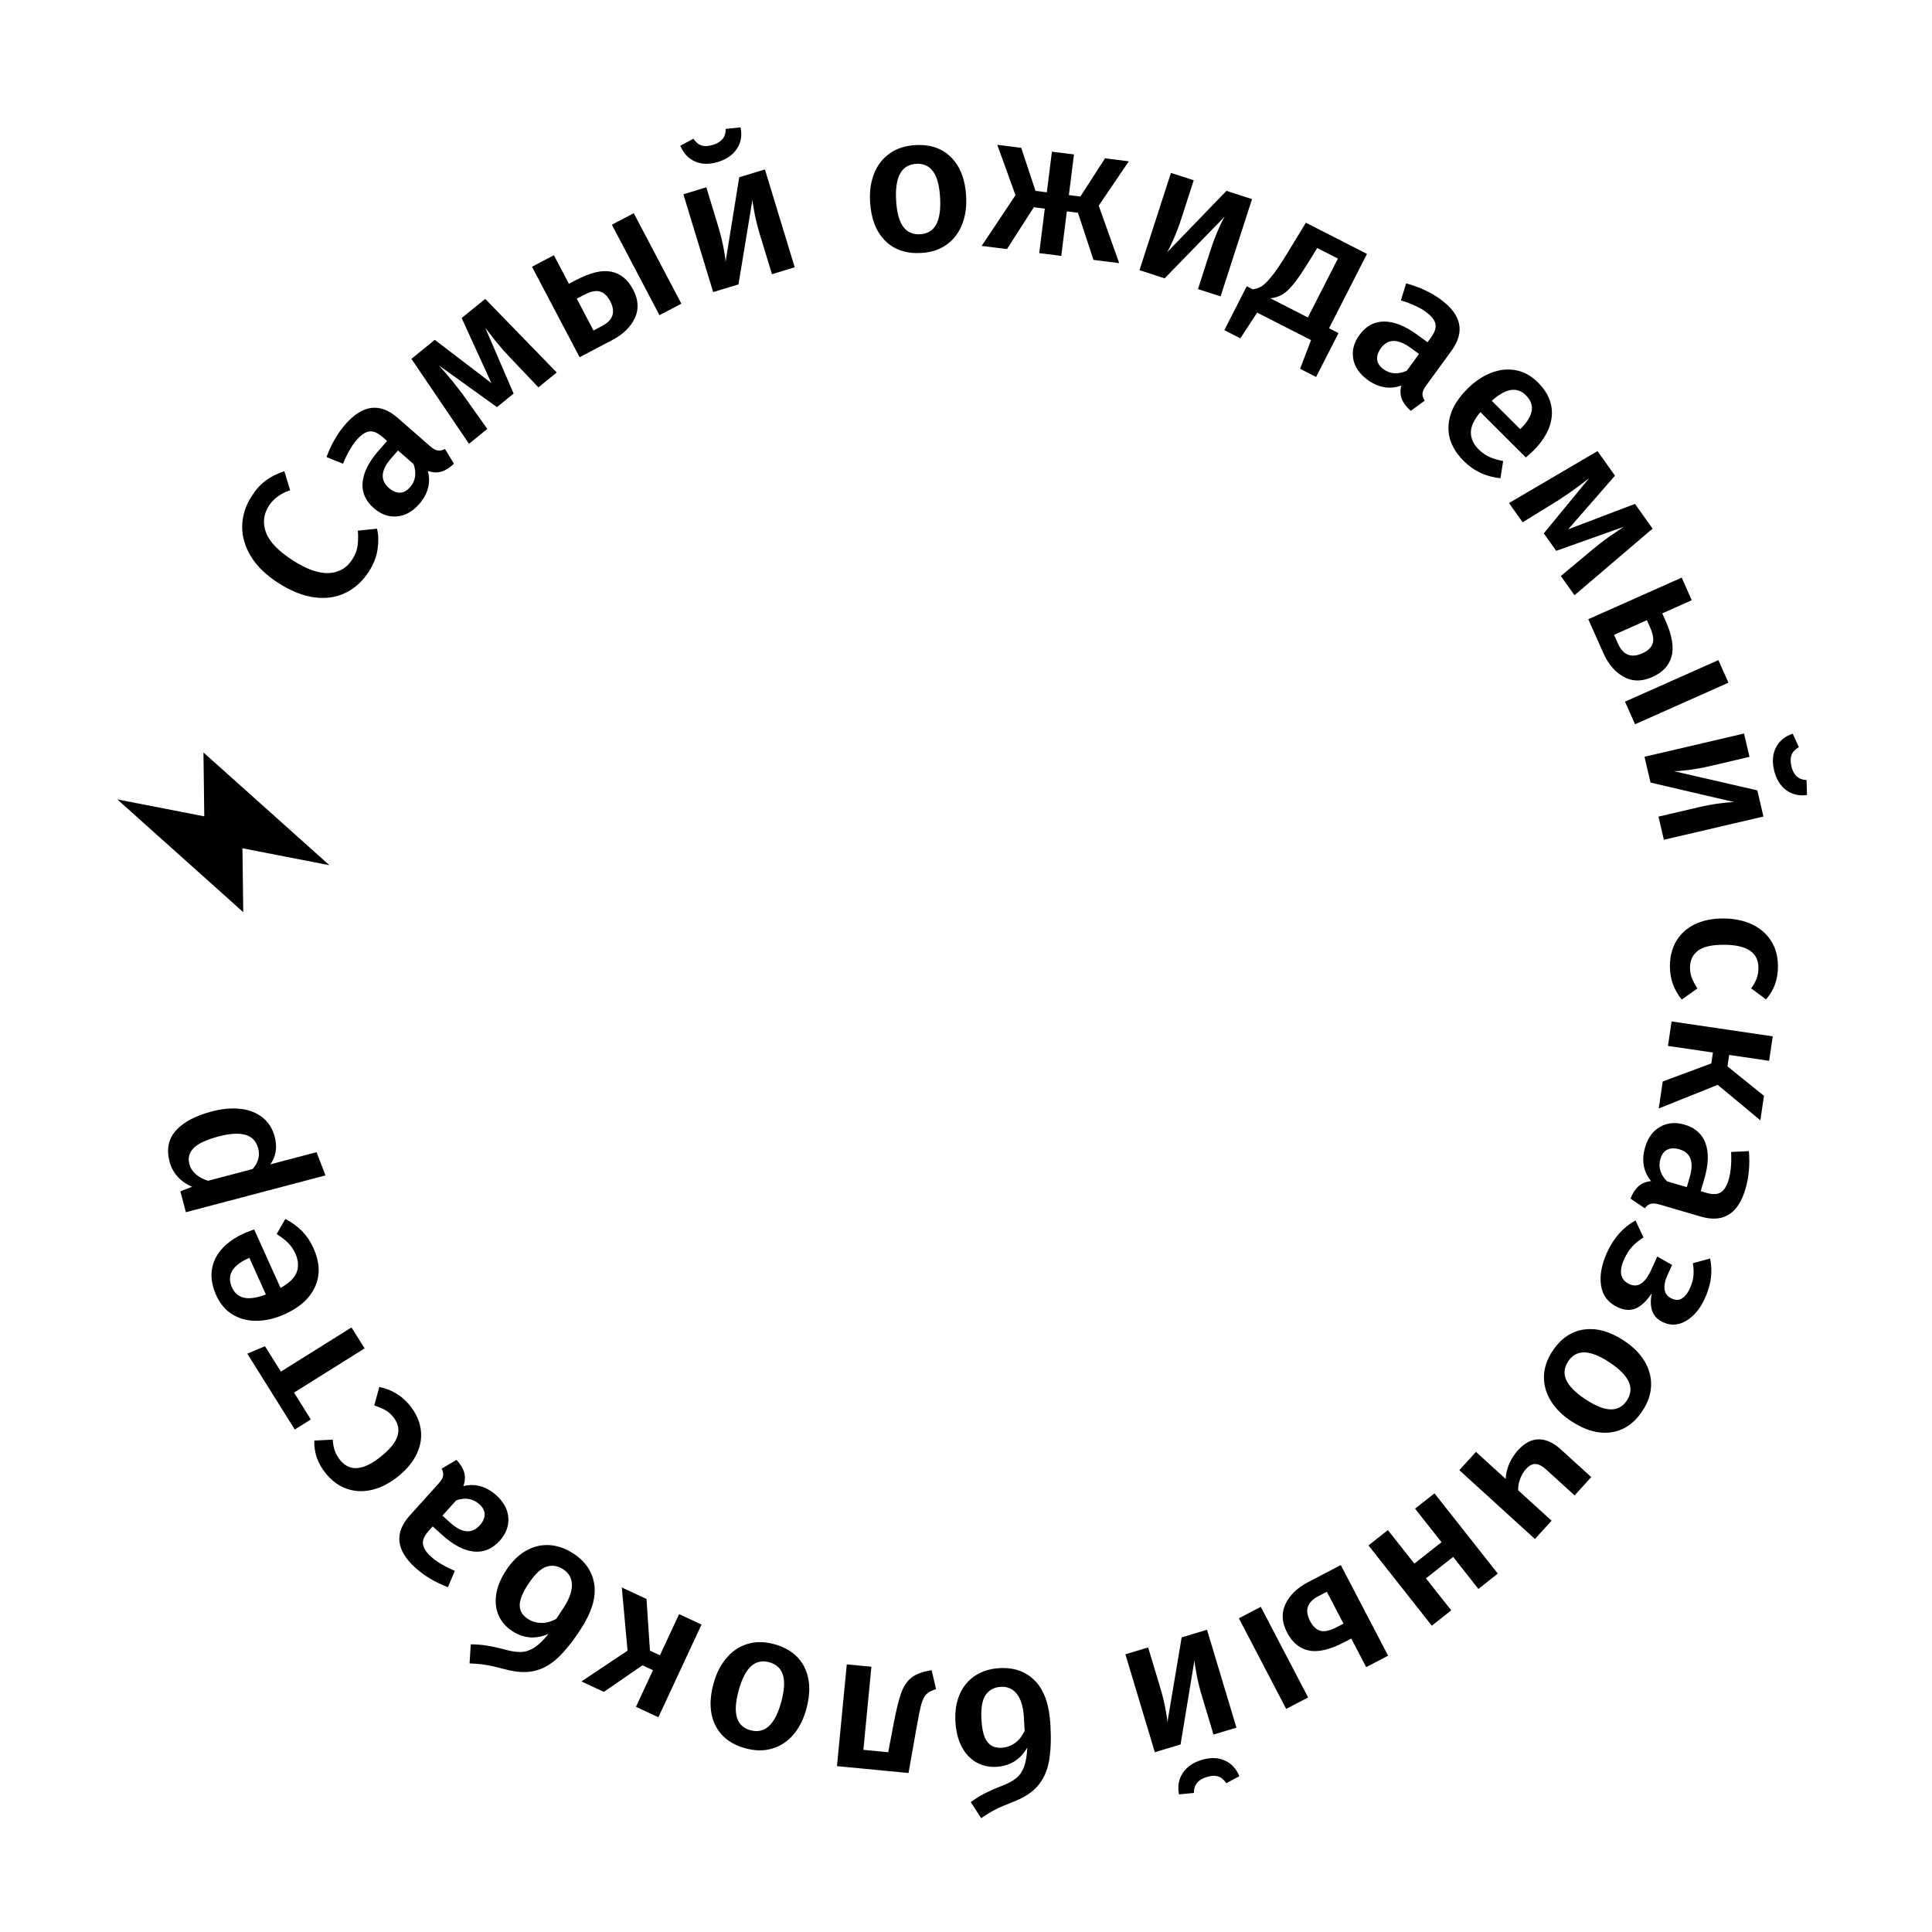 <?xml version="1.0" encoding="UTF-8" standalone="no"?> <svg xmlns="http://www.w3.org/2000/svg" xmlns:xlink="http://www.w3.org/1999/xlink" xmlns:serif="http://www.serif.com/" width="100%" height="100%" viewBox="0 0 130 130" version="1.1" xml:space="preserve" style="fill-rule:evenodd;clip-rule:evenodd;stroke-linejoin:round;stroke-miterlimit:2;"> <g transform="matrix(1,0,0,1,-187,0)"> <g id="Artboard2" transform="matrix(1,0,0,1,-0.13,187.126)"> <rect x="187.13" y="-187.126" width="129.226" height="129.226" style="fill:none;"></rect> <g transform="matrix(0.741,0,0,0.741,65.365,-170.374)"> <path d="M187.16,22.478C187.557,21.857 187.993,21.372 188.467,21.022C188.941,20.673 189.502,20.393 190.15,20.183L190.669,21.911C189.801,22.203 189.156,22.679 188.733,23.339C188.248,24.098 188.163,24.902 188.481,25.751C188.799,26.601 189.613,27.445 190.923,28.284C192.204,29.104 193.3,29.487 194.211,29.431C195.122,29.375 195.823,28.963 196.315,28.194C196.574,27.79 196.733,27.385 196.792,26.978C196.851,26.571 196.861,26.105 196.822,25.58L198.562,25.402C198.696,25.974 198.712,26.599 198.611,27.278C198.51,27.957 198.251,28.621 197.835,29.271C197.267,30.158 196.559,30.809 195.709,31.224C194.86,31.639 193.914,31.776 192.871,31.637C191.829,31.497 190.741,31.064 189.608,30.339C188.494,29.626 187.663,28.819 187.114,27.919C186.565,27.019 186.3,26.099 186.318,25.159C186.337,24.219 186.617,23.325 187.16,22.478ZM203.375,17.905C203.648,18.144 203.885,18.277 204.086,18.305C204.287,18.333 204.503,18.286 204.736,18.162L205.547,19.501C205.165,19.867 204.785,20.106 204.407,20.218C204.029,20.33 203.619,20.31 203.178,20.157C203.322,20.703 203.324,21.23 203.184,21.737C203.044,22.244 202.782,22.717 202.397,23.158C201.788,23.854 201.109,24.231 200.358,24.289C199.608,24.348 198.911,24.096 198.268,23.534C197.51,22.872 197.172,22.09 197.252,21.19C197.333,20.289 197.82,19.327 198.713,18.305L199.475,17.433L199.079,17.087C198.63,16.694 198.224,16.522 197.863,16.571C197.501,16.621 197.12,16.874 196.72,17.332C196.273,17.843 195.857,18.568 195.472,19.505L193.976,18.897C194.404,17.732 194.976,16.74 195.692,15.921C197.255,14.133 198.839,13.94 200.442,15.341L203.375,17.905ZM201.561,21.634C202.061,21.062 202.168,20.362 201.88,19.536L200.466,18.3L199.854,19C198.899,20.092 198.827,20.993 199.637,21.701C199.972,21.994 200.305,22.137 200.636,22.132C200.968,22.126 201.276,21.96 201.561,21.634ZM214.882,11.217L213.22,12.567L210.586,9.8C210.196,9.394 209.794,8.937 209.38,8.428C209.203,8.211 208.873,7.786 208.389,7.153L210.966,13.133L209.454,14.362L204.181,10.574C204.614,11.051 205.023,11.526 205.407,11.998C205.635,12.28 205.955,12.691 206.365,13.232L208.576,16.342L206.915,17.693L201.685,9.98L203.809,8.253L208.944,12.176L206.247,6.271L208.385,4.533L214.882,11.217ZM216.64,2.821C217.923,2.145 218.987,1.892 219.831,2.063C220.674,2.234 221.336,2.775 221.815,3.686C222.3,4.607 222.353,5.472 221.972,6.281C221.591,7.09 220.909,7.753 219.925,8.271L216.959,9.832L212.634,1.617L214.622,0.571L215.987,3.164L216.64,2.821ZM218.996,6.995C220,6.466 220.246,5.715 219.734,4.742C219.477,4.255 219.164,3.961 218.793,3.859C218.422,3.757 217.936,3.864 217.335,4.18L216.699,4.515L218.219,7.404L218.996,6.995ZM219.886,-2.201L221.874,-3.247L226.199,4.968L224.211,6.014L219.886,-2.201ZM236.49,1.663L234.425,2.292L233.341,-1.268C233.143,-1.917 232.984,-2.538 232.865,-3.132C232.745,-3.725 232.675,-4.178 232.653,-4.489L231.386,3.217L229.086,3.917L226.381,-4.964L228.463,-5.598L229.547,-2.039C229.734,-1.423 229.889,-0.804 230.012,-0.181C230.134,0.443 230.201,0.893 230.212,1.171L231.451,-6.508L233.785,-7.219L236.49,1.663ZM229.523,-7.902C228.739,-7.663 228.044,-7.678 227.436,-7.945C226.829,-8.213 226.384,-8.689 226.102,-9.374L227.285,-10.009C227.506,-9.685 227.758,-9.48 228.04,-9.395C228.323,-9.31 228.66,-9.327 229.052,-9.447C229.444,-9.566 229.738,-9.744 229.935,-9.981C230.132,-10.219 230.228,-10.526 230.223,-10.904L231.576,-11.041C231.723,-10.315 231.614,-9.67 231.247,-9.106C230.881,-8.542 230.306,-8.141 229.523,-7.902ZM247.44,-9.431C248.806,-9.508 249.897,-9.132 250.71,-8.305C251.524,-7.477 251.974,-6.304 252.059,-4.786C252.113,-3.816 251.985,-2.95 251.676,-2.189C251.367,-1.428 250.897,-0.824 250.266,-0.379C249.635,0.067 248.869,0.315 247.97,0.365C246.603,0.441 245.51,0.066 244.69,-0.761C243.87,-1.588 243.418,-2.767 243.332,-4.298C243.278,-5.267 243.406,-6.13 243.715,-6.885C244.024,-7.641 244.497,-8.241 245.135,-8.687C245.772,-9.133 246.54,-9.381 247.44,-9.431ZM247.535,-7.732C246.191,-7.657 245.579,-6.556 245.698,-4.43C245.759,-3.332 245.971,-2.532 246.333,-2.031C246.695,-1.53 247.209,-1.298 247.875,-1.335C248.541,-1.372 249.025,-1.663 249.329,-2.207C249.632,-2.751 249.754,-3.567 249.693,-4.653C249.632,-5.74 249.421,-6.533 249.059,-7.035C248.697,-7.536 248.189,-7.768 247.535,-7.732ZM266.83,-7.961L264.097,-3.935L265.954,1.286L263.621,0.993L262.211,-3.287L261.201,-3.413L260.695,0.627L258.693,0.376L259.199,-3.664L258.206,-3.788L255.767,0.009L253.468,-0.278L256.539,-4.882L254.884,-9.458L257.06,-9.185L258.357,-5.273L259.384,-5.144L259.847,-8.836L261.849,-8.585L261.387,-4.893L262.432,-4.763L264.67,-8.232L266.83,-7.961ZM275.163,4.307L273.109,3.643L274.253,0.103C274.462,-0.543 274.686,-1.143 274.927,-1.699C275.168,-2.254 275.369,-2.666 275.53,-2.933L270.086,2.666L267.798,1.927L270.654,-6.907L272.724,-6.238L271.58,-2.698C271.382,-2.085 271.155,-1.488 270.9,-0.907C270.644,-0.326 270.442,0.082 270.292,0.317L275.697,-5.277L278.018,-4.527L275.163,4.307ZM285.87,7.639L283.835,11.625L282.382,10.883L283.377,8.277L278.484,5.78L276.958,8.114L275.504,7.371L277.539,3.385L278.086,3.665C278.38,3.631 278.646,3.54 278.885,3.393C279.125,3.246 279.429,2.945 279.799,2.49C280.17,2.035 280.636,1.347 281.198,0.426L282.909,-2.385L288.458,0.448L285.011,7.2L285.87,7.639ZM285.817,0.873L283.942,-0.085L283.162,1.172C282.632,2.031 282.184,2.689 281.819,3.147C281.454,3.604 281.11,3.931 280.786,4.127C280.463,4.323 280.094,4.44 279.681,4.479L283.088,6.219L285.817,0.873ZM293.832,12.398C293.618,12.691 293.507,12.939 293.496,13.141C293.486,13.344 293.553,13.555 293.697,13.775L292.435,14.702C292.037,14.354 291.766,13.997 291.62,13.631C291.474,13.264 291.458,12.854 291.571,12.401C291.04,12.593 290.516,12.642 289.999,12.548C289.482,12.453 288.986,12.234 288.514,11.889C287.766,11.345 287.33,10.702 287.205,9.959C287.08,9.217 287.269,8.5 287.772,7.81C288.364,6.997 289.113,6.59 290.017,6.59C290.922,6.59 291.923,6.99 293.02,7.789L293.956,8.471L294.266,8.046C294.617,7.563 294.753,7.144 294.671,6.789C294.59,6.433 294.304,6.076 293.812,5.718C293.264,5.318 292.505,4.968 291.537,4.668L292.01,3.124C293.208,3.447 294.247,3.928 295.127,4.569C297.046,5.967 297.38,7.527 296.126,9.248L293.832,12.398ZM289.957,10.921C290.572,11.369 291.278,11.413 292.075,11.053L293.181,9.535L292.429,8.987C291.257,8.133 290.353,8.141 289.72,9.011C289.458,9.371 289.344,9.715 289.379,10.045C289.414,10.374 289.607,10.666 289.957,10.921ZM303.565,18.322C303.482,18.405 303.255,18.608 302.883,18.931L298.757,14.817C298.17,15.505 297.882,16.126 297.891,16.68C297.9,17.234 298.136,17.743 298.6,18.205C298.89,18.495 299.211,18.72 299.563,18.88C299.915,19.041 300.335,19.167 300.823,19.257L300.577,20.821C299.262,20.682 298.157,20.167 297.262,19.275C296.259,18.275 295.792,17.198 295.861,16.044C295.929,14.89 296.492,13.782 297.55,12.722C298.219,12.051 298.936,11.564 299.701,11.26C300.466,10.957 301.218,10.874 301.959,11.009C302.7,11.144 303.372,11.514 303.977,12.117C304.897,13.034 305.318,14.036 305.241,15.124C305.164,16.212 304.605,17.278 303.565,18.322ZM302.445,16.289C303.593,15.137 303.74,14.136 302.887,13.285C302.497,12.896 302.05,12.736 301.546,12.803C301.041,12.87 300.454,13.197 299.785,13.786L302.37,16.363L302.445,16.289ZM307.299,31.445L306.06,29.699L308.992,27.251C309.423,26.887 309.905,26.516 310.439,26.136C310.668,25.974 311.114,25.672 311.776,25.23L305.641,27.413L304.513,25.825L308.636,20.809C308.131,21.21 307.631,21.587 307.135,21.939C306.839,22.149 306.408,22.441 305.841,22.815L302.594,24.82L301.354,23.074L309.391,18.356L310.976,20.589L306.728,25.457L312.795,23.15L314.391,25.396L307.299,31.445ZM315.57,33.763C316.16,35.089 316.342,36.167 316.116,36.997C315.89,37.828 315.307,38.452 314.366,38.871C313.415,39.294 312.548,39.29 311.766,38.856C310.984,38.423 310.367,37.699 309.915,36.683L308.552,33.621L317.034,29.846L317.948,31.898L315.27,33.09L315.57,33.763ZM311.25,35.84C311.711,36.877 312.444,37.172 313.449,36.724C313.952,36.501 314.266,36.207 314.392,35.844C314.519,35.48 314.444,34.988 314.168,34.368L313.875,33.711L310.893,35.038L311.25,35.84ZM320.367,37.334L321.28,39.386L312.799,43.161L311.885,41.109L320.367,37.334ZM315.416,53.65L314.926,51.548L318.549,50.702C319.209,50.548 319.84,50.431 320.44,50.351C321.04,50.27 321.496,50.23 321.808,50.229L314.203,48.455L313.656,46.114L322.697,44.002L323.192,46.121L319.569,46.968C318.942,47.114 318.314,47.228 317.684,47.309C317.054,47.39 316.6,47.427 316.322,47.419L323.902,49.163L324.457,51.539L315.416,53.65ZM325.421,47.331C325.235,46.533 325.295,45.84 325.602,45.252C325.909,44.664 326.414,44.252 327.116,44.016L327.671,45.237C327.333,45.436 327.113,45.674 327.009,45.951C326.905,46.227 326.9,46.565 326.993,46.964C327.086,47.363 327.245,47.668 327.468,47.88C327.692,48.092 327.993,48.208 328.37,48.228L328.417,49.587C327.683,49.686 327.047,49.534 326.508,49.132C325.97,48.729 325.607,48.128 325.421,47.331ZM325.775,65.122C325.776,65.73 325.689,66.277 325.515,66.763C325.34,67.249 325.066,67.709 324.692,68.142L323.339,67.145C323.573,66.828 323.742,66.524 323.846,66.231C323.951,65.938 324.003,65.617 324.002,65.266C324,63.873 322.939,63.179 320.822,63.183C319.745,63.186 318.97,63.368 318.497,63.732C318.024,64.096 317.788,64.611 317.79,65.278C317.79,65.606 317.843,65.907 317.949,66.181C318.055,66.456 318.225,66.781 318.46,67.154L317.041,68.158C316.325,67.282 315.966,66.282 315.964,65.159C315.962,64.27 316.157,63.497 316.547,62.841C316.938,62.185 317.496,61.681 318.22,61.328C318.945,60.976 319.799,60.799 320.782,60.797C321.765,60.795 322.634,60.969 323.389,61.318C324.144,61.668 324.73,62.17 325.147,62.824C325.564,63.478 325.773,64.244 325.775,65.122ZM324.178,79.122L320.305,75.908L314.952,78.046L315.313,75.598L319.723,73.96L319.869,72.97L315.788,72.369L316.116,70.146L325.301,71.5L324.973,73.722L321.344,73.187L321.191,74.229L324.505,76.9L324.178,79.122ZM315.025,86.771C314.677,86.67 314.405,86.648 314.211,86.707C314.017,86.766 313.841,86.9 313.682,87.11L312.384,86.236C312.576,85.744 312.821,85.367 313.116,85.107C313.412,84.846 313.792,84.692 314.257,84.645C313.897,84.21 313.674,83.734 313.588,83.215C313.502,82.696 313.541,82.156 313.706,81.594C313.965,80.707 314.423,80.079 315.08,79.711C315.736,79.342 316.474,79.278 317.294,79.518C318.26,79.8 318.895,80.367 319.201,81.219C319.506,82.07 319.469,83.147 319.087,84.449L318.762,85.561L319.267,85.709C319.84,85.877 320.28,85.862 320.587,85.666C320.895,85.469 321.134,85.079 321.305,84.495C321.495,83.844 321.568,83.012 321.523,81.999L323.137,81.923C323.238,83.159 323.136,84.3 322.83,85.344C322.163,87.623 320.808,88.464 318.764,87.866L315.025,86.771ZM315.104,82.625C314.891,83.355 315.088,84.035 315.696,84.664L317.499,85.191L317.76,84.299C318.167,82.906 317.855,82.059 316.822,81.757C316.395,81.632 316.032,81.641 315.734,81.786C315.436,81.93 315.226,82.21 315.104,82.625ZM319.122,95.33C318.709,96.234 318.155,96.897 317.46,97.32C316.765,97.742 316.062,97.79 315.349,97.464C314.87,97.245 314.545,96.92 314.376,96.489C314.206,96.058 314.186,95.505 314.314,94.83C313.856,95.522 313.382,95.977 312.889,96.195C312.397,96.414 311.847,96.385 311.241,96.108C310.368,95.709 309.86,95.055 309.715,94.147C309.571,93.238 309.754,92.225 310.265,91.108C310.863,89.799 311.722,88.834 312.842,88.214L313.563,89.76C313.148,90.02 312.805,90.3 312.533,90.601C312.26,90.901 312.022,91.274 311.818,91.721C311.297,92.86 311.458,93.621 312.298,94.005C313.054,94.351 313.706,93.922 314.256,92.72L314.818,91.491L316.164,92.26L315.741,93.186C315.512,93.686 315.425,94.122 315.48,94.495C315.535,94.867 315.754,95.141 316.137,95.316C316.488,95.477 316.801,95.468 317.075,95.291C317.349,95.114 317.581,94.818 317.77,94.403C317.955,93.999 318.065,93.618 318.099,93.261C318.134,92.903 318.118,92.516 318.051,92.1L319.615,91.676C319.74,92.274 319.764,92.87 319.685,93.464C319.606,94.059 319.419,94.68 319.122,95.33ZM313.473,105.509C312.717,106.651 311.765,107.3 310.615,107.458C309.465,107.615 308.256,107.274 306.988,106.434C306.178,105.898 305.56,105.279 305.135,104.576C304.709,103.873 304.506,103.135 304.527,102.363C304.547,101.591 304.806,100.829 305.303,100.078C306.059,98.936 307.014,98.284 308.167,98.122C309.32,97.959 310.536,98.301 311.813,99.148C312.623,99.684 313.238,100.302 313.659,101.001C314.08,101.701 314.278,102.439 314.255,103.217C314.231,103.994 313.971,104.758 313.473,105.509ZM312.054,104.569C312.797,103.447 312.281,102.299 310.505,101.123C309.588,100.516 308.821,100.207 308.202,100.198C307.584,100.188 307.091,100.462 306.723,101.018C306.355,101.574 306.298,102.136 306.553,102.705C306.808,103.274 307.389,103.858 308.296,104.459C309.203,105.06 309.966,105.365 310.584,105.375C311.202,105.384 311.692,105.116 312.054,104.569ZM303.707,117.143L296.842,110.894L298.354,109.232L301.054,111.69C301.066,111.242 301.171,110.788 301.369,110.327C301.567,109.866 301.835,109.45 302.173,109.078C302.772,108.42 303.403,108.093 304.065,108.095C304.728,108.097 305.388,108.397 306.046,108.996L308.823,111.524L307.311,113.185L304.741,110.846C304.369,110.507 304.038,110.336 303.748,110.333C303.458,110.33 303.175,110.48 302.9,110.783C302.671,111.034 302.491,111.341 302.359,111.703C302.227,112.065 302.168,112.404 302.183,112.718L305.22,115.482L303.707,117.143ZM290.356,116.336L292.759,119.38L295.225,117.435L292.823,114.39L294.586,112.998L300.337,120.286L298.574,121.678L296.28,118.771L293.814,120.717L296.107,123.624L294.344,125.016L288.593,117.727L290.356,116.336ZM286.376,126.524C285.09,127.196 284.025,127.445 283.183,127.271C282.34,127.098 281.68,126.555 281.203,125.642C280.721,124.719 280.672,123.854 281.056,123.046C281.439,122.239 282.124,121.578 283.109,121.063L286.08,119.512L290.377,127.742L288.386,128.781L287.029,126.183L286.376,126.524ZM284.034,122.342C283.028,122.868 282.78,123.618 283.289,124.593C283.543,125.08 283.856,125.376 284.227,125.479C284.597,125.582 285.083,125.477 285.685,125.163L286.323,124.83L284.812,121.936L284.034,122.342ZM283.112,131.535L281.121,132.575L276.824,124.345L278.815,123.305L283.112,131.535ZM266.518,127.615L268.586,126.994L269.657,130.557C269.853,131.207 270.009,131.828 270.127,132.422C270.244,133.016 270.313,133.469 270.333,133.78L271.628,126.079L273.93,125.387L276.604,134.277L274.52,134.904L273.448,131.341C273.263,130.725 273.11,130.105 272.99,129.481C272.87,128.858 272.804,128.407 272.794,128.129L271.528,135.804L269.192,136.506L266.518,127.615ZM273.452,137.204C274.236,136.968 274.932,136.985 275.538,137.255C276.145,137.525 276.588,138.002 276.867,138.688L275.683,139.319C275.463,138.994 275.212,138.789 274.929,138.703C274.647,138.617 274.309,138.633 273.917,138.75C273.525,138.868 273.23,139.046 273.032,139.282C272.835,139.519 272.738,139.826 272.741,140.204L271.388,140.336C271.243,139.61 271.355,138.965 271.723,138.402C272.092,137.839 272.668,137.44 273.452,137.204ZM254.786,137.833C254.12,137.869 253.515,137.731 252.971,137.421C252.427,137.111 251.988,136.639 251.655,136.007C251.322,135.374 251.132,134.614 251.084,133.726C251.032,132.768 251.166,131.932 251.485,131.218C251.804,130.503 252.274,129.945 252.897,129.542C253.52,129.14 254.258,128.915 255.111,128.869C256.431,128.798 257.503,129.188 258.329,130.04C259.154,130.892 259.615,132.229 259.714,134.052C259.786,135.395 259.738,136.505 259.568,137.382C259.399,138.258 259.06,138.988 258.553,139.572C258.045,140.156 257.315,140.632 256.362,140.999C255.662,141.271 255.113,141.509 254.714,141.712C254.314,141.915 253.883,142.176 253.42,142.494L252.48,141.033C252.874,140.742 253.294,140.482 253.738,140.253C254.183,140.024 254.721,139.787 255.352,139.542C255.88,139.338 256.299,139.11 256.607,138.859C256.916,138.608 257.152,138.265 257.316,137.828C257.48,137.392 257.578,136.809 257.609,136.081C256.977,137.182 256.036,137.765 254.786,137.833ZM255.22,130.568C254.624,130.6 254.165,130.839 253.844,131.284C253.522,131.729 253.389,132.477 253.446,133.529C253.498,134.498 253.676,135.177 253.978,135.565C254.28,135.953 254.711,136.132 255.272,136.102C255.704,136.078 256.104,135.94 256.471,135.686C256.838,135.431 257.137,135.058 257.369,134.565L257.305,133.391C257.254,132.433 257.045,131.715 256.679,131.236C256.314,130.758 255.827,130.535 255.22,130.568ZM240.327,137.768L241.219,128.527L243.455,128.743L242.727,136.29L244.98,136.507L245.447,134.048C245.689,132.755 245.923,131.791 246.149,131.154C246.375,130.518 246.695,130.04 247.107,129.721C247.52,129.403 248.126,129.182 248.926,129.059L249.324,130.773C248.924,130.899 248.63,131.056 248.442,131.243C248.253,131.431 248.1,131.742 247.981,132.177C247.863,132.612 247.712,133.356 247.528,134.408L246.826,138.395L240.327,137.768ZM232.022,136.152C230.702,135.791 229.787,135.089 229.277,134.046C228.768,133.003 228.714,131.748 229.115,130.281C229.371,129.344 229.766,128.564 230.301,127.94C230.835,127.316 231.473,126.892 232.213,126.67C232.953,126.448 233.757,126.456 234.626,126.693C235.947,127.054 236.864,127.757 237.379,128.801C237.894,129.846 237.95,131.107 237.546,132.586C237.29,133.523 236.895,134.3 236.362,134.919C235.829,135.537 235.19,135.957 234.444,136.177C233.699,136.398 232.891,136.39 232.022,136.152ZM232.471,134.51C233.769,134.865 234.699,134.015 235.26,131.961C235.55,130.9 235.603,130.075 235.419,129.484C235.234,128.894 234.821,128.511 234.177,128.335C233.534,128.16 232.982,128.282 232.522,128.701C232.061,129.121 231.687,129.856 231.4,130.906C231.114,131.955 231.062,132.775 231.247,133.365C231.431,133.956 231.839,134.337 232.471,134.51ZM217.126,130.079L221.311,127.284L220.789,121.544L223.032,122.588L223.345,127.282L224.252,127.704L225.992,123.965L228.028,124.913L224.111,133.33L222.075,132.382L223.622,129.057L222.667,128.612L219.163,131.027L217.126,130.079ZM210.826,125.497C210.268,125.131 209.862,124.662 209.607,124.09C209.353,123.517 209.279,122.878 209.385,122.171C209.491,121.465 209.788,120.739 210.276,119.996C210.801,119.193 211.404,118.598 212.084,118.212C212.764,117.825 213.474,117.654 214.215,117.698C214.955,117.743 215.682,117.999 216.397,118.467C217.503,119.192 218.136,120.142 218.296,121.317C218.456,122.492 218.036,123.843 217.036,125.369C216.298,126.495 215.602,127.36 214.946,127.966C214.291,128.571 213.585,128.959 212.831,129.129C212.076,129.299 211.206,129.25 210.22,128.982C209.495,128.786 208.912,128.652 208.47,128.579C208.028,128.507 207.526,128.461 206.965,128.443L207.072,126.709C207.562,126.709 208.054,126.748 208.548,126.826C209.042,126.905 209.616,127.033 210.27,127.21C210.816,127.358 211.288,127.422 211.685,127.403C212.083,127.383 212.477,127.246 212.867,126.992C213.258,126.737 213.681,126.326 214.138,125.757C212.977,126.27 211.873,126.183 210.826,125.497ZM215.478,119.901C214.979,119.574 214.468,119.494 213.946,119.662C213.423,119.83 212.873,120.355 212.296,121.235C211.764,122.048 211.504,122.7 211.518,123.191C211.532,123.683 211.773,124.082 212.243,124.39C212.605,124.627 213.009,124.752 213.456,124.765C213.902,124.778 214.364,124.654 214.842,124.394L215.487,123.41C216.013,122.608 216.27,121.905 216.259,121.304C216.247,120.702 215.987,120.234 215.478,119.901ZM204.151,112.109C204.394,111.84 204.531,111.605 204.563,111.405C204.594,111.204 204.549,110.987 204.43,110.753L205.781,109.963C206.14,110.35 206.373,110.734 206.48,111.114C206.586,111.493 206.56,111.903 206.4,112.342C206.948,112.206 207.474,112.212 207.979,112.36C208.484,112.508 208.953,112.778 209.388,113.17C210.074,113.789 210.441,114.474 210.487,115.226C210.534,115.977 210.272,116.67 209.7,117.304C209.026,118.051 208.239,118.377 207.339,118.283C206.44,118.188 205.486,117.686 204.478,116.777L203.618,116.001L203.266,116.392C202.866,116.835 202.688,117.238 202.731,117.6C202.775,117.962 203.022,118.347 203.474,118.755C203.978,119.21 204.696,119.637 205.628,120.036L204.996,121.522C203.838,121.077 202.855,120.489 202.047,119.76C200.284,118.169 200.115,116.583 201.542,115.002L204.151,112.109ZM207.851,113.982C207.287,113.472 206.589,113.355 205.758,113.63L204.5,115.024L205.191,115.647C206.268,116.619 207.167,116.705 207.888,115.906C208.186,115.576 208.335,115.245 208.334,114.914C208.334,114.583 208.173,114.272 207.851,113.982ZM193.945,111.23C193.558,110.76 193.278,110.282 193.105,109.796C192.931,109.31 192.851,108.781 192.865,108.208L194.544,108.121C194.564,108.513 194.627,108.856 194.732,109.149C194.837,109.442 195.001,109.723 195.224,109.994C196.109,111.069 197.369,110.932 199.003,109.586C199.834,108.901 200.317,108.268 200.452,107.687C200.587,107.105 200.442,106.557 200.018,106.043C199.81,105.79 199.578,105.591 199.321,105.446C199.065,105.301 198.728,105.158 198.309,105.018L198.77,103.342C199.879,103.565 200.79,104.11 201.505,104.977C202.07,105.663 202.41,106.384 202.524,107.138C202.639,107.893 202.528,108.637 202.191,109.369C201.854,110.101 201.307,110.78 200.549,111.405C199.79,112.03 199.008,112.447 198.202,112.656C197.397,112.865 196.625,112.849 195.888,112.608C195.151,112.366 194.503,111.907 193.945,111.23ZM186.782,100.315L188.389,99.64L189.833,101.946L196.244,97.932L197.436,99.836L191.025,103.85L192.552,106.29L191.094,107.202L186.782,100.315ZM186.552,89.357C186.658,89.309 186.943,89.2 187.405,89.03L189.799,94.342C190.592,93.908 191.082,93.43 191.271,92.909C191.459,92.388 191.419,91.829 191.15,91.231C190.982,90.858 190.762,90.533 190.49,90.258C190.218,89.983 189.87,89.716 189.446,89.458L190.232,88.084C191.412,88.681 192.262,89.556 192.781,90.708C193.363,91.999 193.416,93.171 192.942,94.225C192.467,95.28 191.547,96.115 190.182,96.73C189.318,97.119 188.475,97.32 187.652,97.331C186.829,97.342 186.096,97.153 185.452,96.763C184.808,96.373 184.31,95.789 183.959,95.01C183.426,93.826 183.388,92.739 183.847,91.75C184.306,90.76 185.208,89.963 186.552,89.357ZM186.875,91.656C185.393,92.324 184.899,93.207 185.394,94.306C185.62,94.807 185.98,95.116 186.476,95.233C186.971,95.35 187.636,95.253 188.471,94.941L186.971,91.613L186.875,91.656ZM179.724,82.889C179.426,81.757 179.618,80.811 180.3,80.05C180.983,79.289 182.071,78.712 183.564,78.318C184.492,78.073 185.352,77.995 186.143,78.083C186.935,78.17 187.605,78.429 188.154,78.859C188.703,79.289 189.074,79.872 189.268,80.607C189.519,81.557 189.389,82.396 188.879,83.124L193.071,82.018L193.881,84.127L181.205,87.471L180.704,85.571L181.775,85.161C181.23,84.929 180.785,84.617 180.439,84.225C180.094,83.832 179.855,83.386 179.724,82.889ZM187.766,81.657C187.435,80.401 186.24,80.044 184.181,80.588C183.084,80.877 182.329,81.227 181.917,81.639C181.505,82.05 181.374,82.538 181.523,83.104C181.619,83.466 181.819,83.776 182.123,84.035C182.427,84.293 182.795,84.486 183.228,84.614L187.267,83.549C187.779,82.966 187.945,82.335 187.766,81.657Z"></path> </g> <g transform="matrix(-0.014,-0.908,0.908,-0.014,175.65,162.087)"> <path d="M323.596,32.77L328.329,32.783L319.833,41.984L321.185,35.562L316.452,35.548L324.948,26.348L323.596,32.77Z"></path> </g> </g> </g> </svg> 